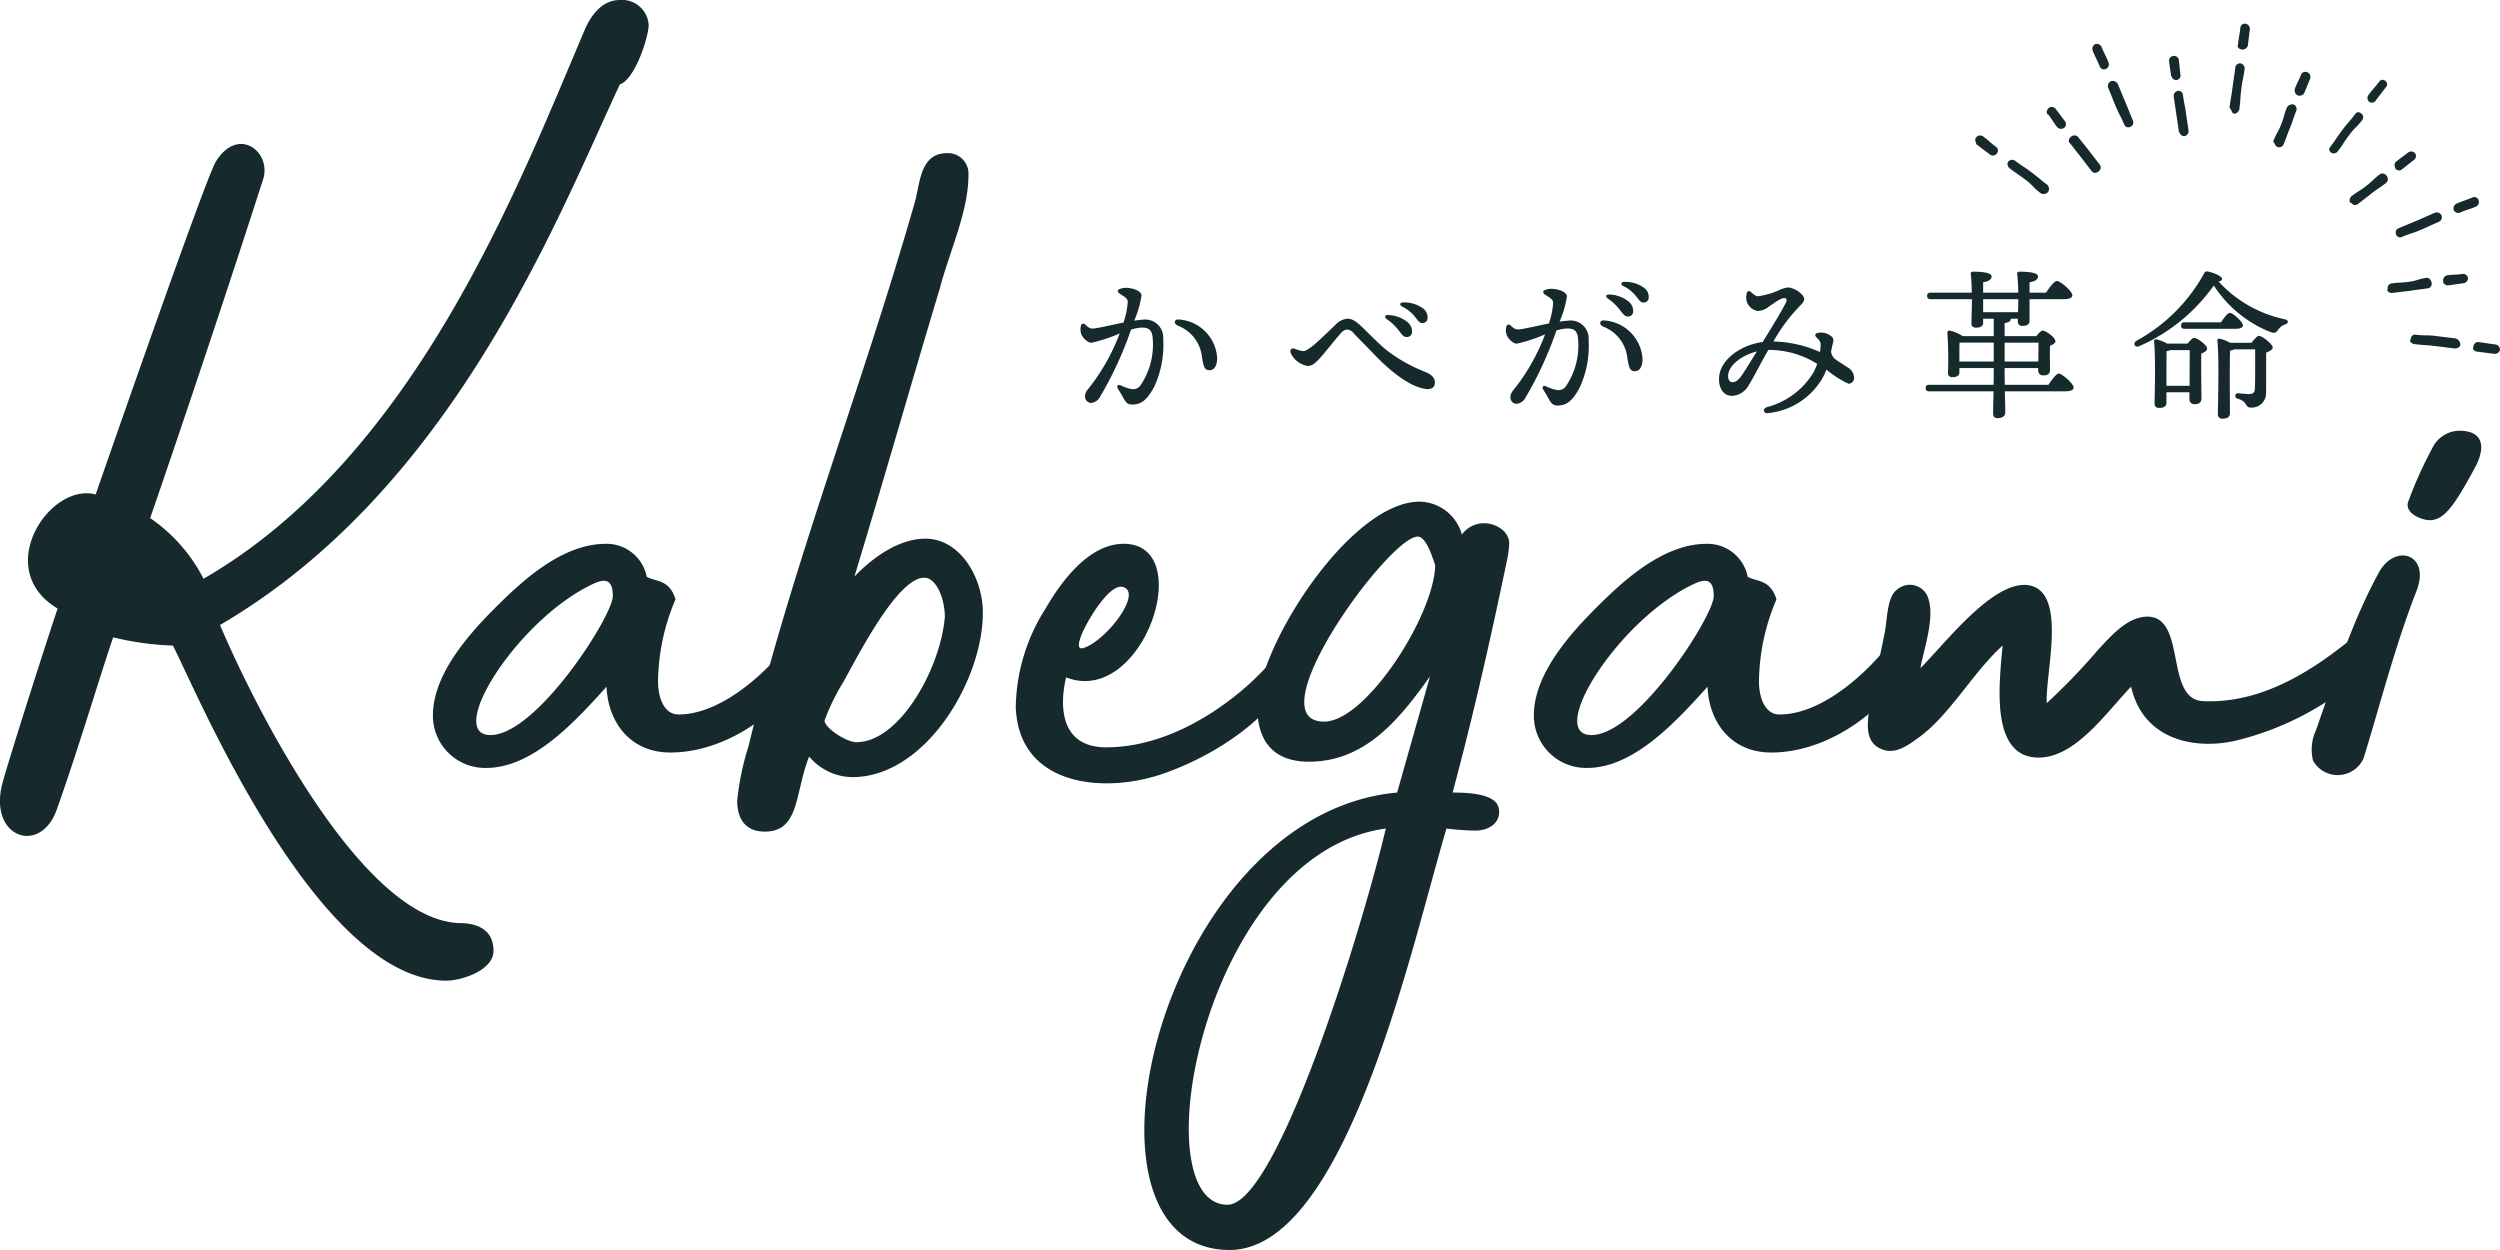 <svg xmlns="http://www.w3.org/2000/svg" width="192.003" height="96" viewBox="0 0 192.003 96">
  <g id="Group_1587" data-name="Group 1587" transform="translate(-303.999 -294.69)">
    <g id="Group_1584" data-name="Group 1584">
      <path id="Path_1724" data-name="Path 1724" d="M341.9,367.716c0,1.5-2.447,2.29-3.632,2.29-10.184,0-19.657-23.369-21-25.737a22.044,22.044,0,0,1-4.578-.632c-.948,2.764-2.685,8.606-4.343,13.264-1.263,3.473-5.21,2.131-4.184-1.974.474-1.816,3.711-11.921,4.263-13.5-5.052-3-.631-9.71,2.921-8.763.711-2.052,8.448-24.316,9.237-25.579,1.737-2.763,4.263-.71,3.632,1.342-1.895,5.921-5.605,17.132-8.684,26.053a12.576,12.576,0,0,1,4.1,4.658c16.263-9.395,24.158-30.158,29.21-42,.474-1.184,1.343-2.448,2.764-2.448a2.049,2.049,0,0,1,2.21,1.895c0,1.026-1.105,4.263-2.21,4.579-4.895,10.5-12.869,31.105-30.711,41.526,2.684,6.316,10.9,22.658,18.4,22.895C340.72,365.585,341.9,366.137,341.9,367.716Z" fill="#162a2d"/>
      <path id="Path_1725" data-name="Path 1725" d="M366.063,345.3c-.79,2.921-5.527,7.184-10.579,7.184-3.237,0-4.816-2.527-4.9-5.053-2.289,2.526-5.6,6.237-9.237,6.237a4.011,4.011,0,0,1-4.1-4.027c0-3.394,3.158-6.71,5.526-9,1.974-1.895,4.737-4.184,7.737-4.184a3.133,3.133,0,0,1,3.158,2.526c.632.395,1.737.158,2.211,1.737a16.5,16.5,0,0,0-1.343,6.315c0,1.106.395,2.527,1.579,2.527,3.711,0,7.658-4.106,9.079-6.316C365.826,343.243,366.221,344.585,366.063,345.3Zm-15-4.816c0-.869-.237-1.5-1.342-1.026-5.843,2.6-11.606,11.684-8.053,11.684S351.063,341.98,351.063,340.48Z" fill="#162a2d"/>
      <path id="Path_1726" data-name="Path 1726" d="M379.484,341.743c0,5.21-4.421,12.631-10.026,12.631a4.4,4.4,0,0,1-3.316-1.579c-1.105,2.764-.711,5.764-3.395,5.764-1.658,0-2.131-1.185-2.131-2.369a20.557,20.557,0,0,1,.868-4.184c3.395-14.052,8.763-27.71,12.789-41.842.395-1.421.395-3.71,2.448-3.71a1.572,1.572,0,0,1,1.658,1.657c0,2.843-1.421,5.764-2.211,8.764-2.21,7.342-4.342,14.842-6.552,22.105,1.342-1.421,3.394-2.921,5.447-2.921C377.747,336.059,379.484,339.059,379.484,341.743Zm-4.5-2.684c-2.053,0-5.053,5.92-6.237,8.052a15.738,15.738,0,0,0-1.421,2.921c0,.553,1.658,1.658,2.447,1.658,3.316,0,6.474-5.684,6.79-9.631C376.563,340.717,375.931,339.059,374.984,339.059Z" fill="#162a2d"/>
      <path id="Path_1727" data-name="Path 1727" d="M403.089,346.637c-1.5,3.158-5.526,5.922-9.394,7.342-4.579,1.737-11.447,1.264-11.684-4.973a14.446,14.446,0,0,1,2.289-7.579c1.184-2.052,3.316-4.973,6-4.973,5.684,0,1.5,12.552-4.421,10.262-.395,1.58-.789,5.369,3.079,5.369,6.316,0,11.842-5.29,13.184-7.263C402.537,344.19,403.484,345.848,403.089,346.637Zm-15.789-2.21c1.737-.631,4.5-4.263,2.921-4.658-.947-.237-2.447,2.132-3.079,3.474C386.984,343.637,386.511,344.743,387.3,344.427Z" fill="#162a2d"/>
      <path id="Path_1728" data-name="Path 1728" d="M415.563,355.559c1.184,0,3.4.079,3.553,1.263.158,1.026-.711,1.658-1.816,1.658a19.366,19.366,0,0,1-2.21-.158c-2.606,8.684-7.658,32.368-16.658,32.368-13.105,0-5.369-33.473,12.868-35.131l2.527-8.922c-2.369,3.316-4.974,6.553-9.316,6.553-1.974,0-3.948-.868-3.948-4.184,0-4.579,7.106-15.789,12.474-15.789a3.437,3.437,0,0,1,3.237,2.526,2.094,2.094,0,0,1,1.737-.868c.789,0,1.9.552,1.9,1.579a9.45,9.45,0,0,1-.238,1.578C418.09,345.611,416.827,350.822,415.563,355.559Zm-5.131,2.763c-13.974,1.9-18.869,28.894-12.158,28.894C402.142,387.216,408.7,365.664,410.432,358.322Zm3.789-20.29c0,.237-.553-2.131-1.342-2.131-2.21,0-12.552,14.21-7.184,14.21C408.932,350.111,414.221,341.822,414.221,338.032Z" fill="#162a2d"/>
      <path id="Path_1729" data-name="Path 1729" d="M450.616,345.3c-.789,2.921-5.526,7.184-10.579,7.184-3.237,0-4.816-2.527-4.895-5.053-2.289,2.526-5.605,6.237-9.236,6.237a4.012,4.012,0,0,1-4.106-4.027c0-3.394,3.158-6.71,5.526-9,1.974-1.895,4.737-4.184,7.737-4.184a3.133,3.133,0,0,1,3.158,2.526c.632.395,1.737.158,2.211,1.737a16.516,16.516,0,0,0-1.342,6.315c0,1.106.395,2.527,1.579,2.527,3.71,0,7.658-4.106,9.079-6.316C450.379,343.243,450.774,344.585,450.616,345.3Zm-15-4.816c0-.869-.237-1.5-1.342-1.026-5.842,2.6-11.6,11.684-8.053,11.684S435.616,341.98,435.616,340.48Z" fill="#162a2d"/>
      <path id="Path_1730" data-name="Path 1730" d="M486.3,345.69a22.871,22.871,0,0,1-10.42,5.842c-3.158.79-7.264.079-8.211-4.105-1.9,1.974-4.263,5.447-7.105,5.447-3.79,0-3-5.842-2.763-8.6-2.211,1.974-4.027,5.29-6.395,7.027-.869.631-1.816,1.342-2.842.947-1.263-.474-1.184-1.737-1.027-2.921.237-1.737.869-4.263,1.185-5.921.236-1.027.157-2.921,1.026-3.474a1.481,1.481,0,0,1,2.368.79c.474,1.5-.394,3.947-.631,5.289,1.9-1.9,5.368-6.474,8.052-6.4,3.4.158,1.5,6.869,1.658,9.079a48.44,48.44,0,0,0,3.948-4.105c1.026-1.1,2.131-2.368,3.552-2.526,3.316-.316,1.5,6.237,4.421,6.473,4.184.237,7.974-1.973,11.132-4.5,1.026-.947,1.421-1.658,2.21-1.105A1.973,1.973,0,0,1,486.3,345.69Z" fill="#162a2d"/>
      <path id="Path_1731" data-name="Path 1731" d="M489.617,340.006c-1.737,4.421-3,9.474-4.105,12.947a2.173,2.173,0,0,1-3.868.158,3.539,3.539,0,0,1,.236-2.368c1.658-4.737,2.764-8.29,4.816-12.079C487.959,336.375,490.643,337.243,489.617,340.006Zm4.5-9.474c-1.658,3.079-2.447,4.185-3.632,4.106-.71-.079-1.894-.632-1.5-1.5a30.955,30.955,0,0,1,1.816-4.026,2.35,2.35,0,0,1,2.052-1.343C494.986,327.769,494.749,329.348,494.117,330.532Z" fill="#162a2d"/>
    </g>
    <g id="Group_1585" data-name="Group 1585">
      <path id="Path_1732" data-name="Path 1732" d="M390.611,317.883c-.005-.287-.213-.364-.649-.664-.161-.111-.148-.267.029-.334a1.475,1.475,0,0,1,.717-.076c.559.078.938.3.961.562a7.486,7.486,0,0,1-.563,1.944c.226-.033.436-.057.622-.067a1.384,1.384,0,0,1,1.608,1.474,7.627,7.627,0,0,1-.675,3.638c-.456.845-.879,1.4-1.688,1.4-.339,0-.489-.116-.71-.527-.127-.235-.262-.457-.416-.7-.119-.193.011-.349.222-.246a3.316,3.316,0,0,0,.789.274.685.685,0,0,0,.713-.25,5.554,5.554,0,0,0,.959-3.6c-.035-.661-.283-.891-.926-.857a3.421,3.421,0,0,0-.739.148,27.829,27.829,0,0,1-2.365,5.135.877.877,0,0,1-.718.5.49.49,0,0,1-.451-.507c0-.317.169-.473.419-.791a15.642,15.642,0,0,0,2.243-4.041,11.689,11.689,0,0,1-2.17.717c-.244.013-.649-.334-.772-.646a1.122,1.122,0,0,1-.034-.67h0a.182.182,0,0,1,.308-.1c.2.182.35.337.62.323.376-.02,1.374-.268,2.339-.457a6.219,6.219,0,0,0,.327-1.575Zm3.944,1.346a3.152,3.152,0,0,1,2.923,2.973c0,.543-.212.92-.576.92s-.459-.189-.586-.986a2.908,2.908,0,0,0-1.843-2.429C394.073,319.522,394.2,319.179,394.555,319.229Z" fill="#162a2d"/>
      <path id="Path_1733" data-name="Path 1733" d="M403.141,321.83c-.121-.278.043-.436.278-.366a2.518,2.518,0,0,0,.679.191c.442,0,1.582-1.19,2.429-1.982a1.464,1.464,0,0,1,.919-.507c.341,0,.566.105,1.018.505.246.217,1.3,1.31,1.969,1.867a11.906,11.906,0,0,0,3.083,1.737c.584.268.685.536.685.815,0,.3-.215.518-.636.48-1.254-.115-2.856-1.444-3.907-2.541-.594-.618-1.234-1.254-1.693-1.743a.7.7,0,0,0-.518-.287.727.727,0,0,0-.482.3c-.433.463-1.3,1.605-1.69,2-.341.341-.518.493-.847.493a1.73,1.73,0,0,1-1.287-.96Zm7.376-2.618c-.242-.174-.162-.355.143-.325a2.493,2.493,0,0,1,1.386.5.936.936,0,0,1,.4.8.39.39,0,0,1-.439.385c-.211-.007-.347-.191-.632-.565A3.778,3.778,0,0,0,410.517,319.212Zm2.122-.229a2.746,2.746,0,0,0-.935-.737c-.268-.141-.2-.338.1-.332a2.473,2.473,0,0,1,1.428.423.863.863,0,0,1,.408.752.39.39,0,0,1-.412.413c-.218,0-.3-.16-.589-.519Z" fill="#162a2d"/>
      <path id="Path_1734" data-name="Path 1734" d="M422.633,317.294c-.161-.111-.149-.267.028-.334a1.476,1.476,0,0,1,.717-.076c.559.078.938.3.962.562a7.547,7.547,0,0,1-.564,1.944c.226-.033.437-.057.622-.067a1.384,1.384,0,0,1,1.608,1.474,7.627,7.627,0,0,1-.675,3.638c-.455.845-.879,1.4-1.688,1.4-.339,0-.488-.117-.709-.528-.127-.235-.263-.457-.416-.7-.12-.193.01-.349.221-.246a3.317,3.317,0,0,0,.789.274.685.685,0,0,0,.713-.25,5.554,5.554,0,0,0,.959-3.605c-.034-.661-.282-.891-.925-.857a3.431,3.431,0,0,0-.74.148,27.89,27.89,0,0,1-2.364,5.135.879.879,0,0,1-.719.5.49.49,0,0,1-.451-.507c0-.317.169-.473.419-.791a15.615,15.615,0,0,0,2.244-4.041,11.7,11.7,0,0,1-2.171.717c-.243.013-.649-.334-.771-.646a1.107,1.107,0,0,1-.034-.67h0a.182.182,0,0,1,.308-.1c.2.182.35.337.62.323.376-.02,1.375-.268,2.339-.457a6.174,6.174,0,0,0,.327-1.575C423.276,317.671,423.068,317.594,422.633,317.294Zm4.593,2.01a3.152,3.152,0,0,1,2.923,2.973c0,.543-.212.92-.576.92s-.459-.189-.587-.986a2.908,2.908,0,0,0-1.843-2.429C426.743,319.6,426.874,319.254,427.226,319.3Zm.275-1.669c-.243-.174-.163-.355.142-.324a2.486,2.486,0,0,1,1.387.5.938.938,0,0,1,.4.8.389.389,0,0,1-.438.385c-.212-.007-.348-.191-.632-.565A3.778,3.778,0,0,0,427.5,317.635Zm2.121-.229a2.752,2.752,0,0,0-.934-.737c-.269-.141-.2-.338.1-.331a2.472,2.472,0,0,1,1.429.422.864.864,0,0,1,.407.753.389.389,0,0,1-.412.412c-.217,0-.3-.16-.589-.519Z" fill="#162a2d"/>
      <path id="Path_1735" data-name="Path 1735" d="M445.887,322.895a.969.969,0,0,1,.51.782.439.439,0,0,1-.429.483,7.536,7.536,0,0,1-1.7-1.086,5.329,5.329,0,0,1-.3.658h0a5.463,5.463,0,0,1-4.178,2.686c-.366.052-.45-.333-.093-.458a5.941,5.941,0,0,0,3.564-2.64,4.674,4.674,0,0,0,.3-.685,6.933,6.933,0,0,0-3.752-1.068c-.505.861-1.208,2.256-1.5,2.693a1.53,1.53,0,0,1-1.277.831c-.645.01-1-.54-1.009-1.249-.026-1.523,1.7-2.663,3.351-2.887.6-.966,1.529-2.48,1.8-3.06.09-.191.014-.316-.135-.313-.307.005-.752.372-1.151.628a1.551,1.551,0,0,1-.882.37,1.11,1.11,0,0,1-.806-.6,1.14,1.14,0,0,1-.042-.772c.04-.16.148-.207.275-.121s.367.36.578.356a6.194,6.194,0,0,0,1.586-.449,2.059,2.059,0,0,1,.777-.23,1.827,1.827,0,0,1,1.049.587c.242.271.146.507-.142.786a12.85,12.85,0,0,0-2.08,2.779,9.226,9.226,0,0,1,3.575.81c.029-.2.043-.37.052-.508.017-.255-.082-.386-.309-.605-.189-.183-.127-.337.183-.375a1.278,1.278,0,0,1,.9.247.42.42,0,0,1,.174.521c-.059.253-.106.474-.148.671a.82.82,0,0,0,.317.59c.148.133.829.553.943.629Zm-8.835,1.146c.2,0,.4-.076.7-.5.249-.352.851-1.332,1.173-1.859-1.061.266-2.108.984-2.2,1.787C436.69,323.814,436.83,324.045,437.052,324.041Z" fill="#162a2d"/>
      <path id="Path_1736" data-name="Path 1736" d="M461.32,324.243c.263-.4.6-.85.8-.862.25.012,1.138.775,1.138,1.075,0,.175-.213.287-.676.287H457.97q.037,1.237.038,1.613c0,.262-.2.45-.6.45-.237,0-.337-.138-.337-.375,0-.288.012-.838.037-1.688H452.17c-.163,0-.275-.05-.275-.25s.112-.25.275-.25h4.937c.013-.375.013-.812.013-1.287h-2.638v.325c0,.262-.187.375-.55.375a.3.3,0,0,1-.325-.338,28.98,28.98,0,0,0-.05-3.075.154.154,0,0,1,.188-.162,3.287,3.287,0,0,1,1,.424h2.375v-1.337h-.813v.3c0,.262-.187.388-.537.388-.263,0-.363-.126-.363-.338,0-.338.038-1.113.038-1.788v-.062h-3.163c-.162,0-.275-.05-.275-.25s.113-.25.275-.25h3.15a12.981,12.981,0,0,0-.075-1.438c-.012-.125.063-.175.176-.175.5,0,1.424.038,1.424.363,0,.212-.2.387-.65.45v.8h2.7c-.012-.475-.037-1.013-.087-1.438-.013-.125.062-.175.175-.175.5,0,1.425.038,1.425.363,0,.212-.2.387-.65.45v.8h1.263c.274-.413.637-.9.849-.9.251,0,1.175.787,1.175,1.1,0,.187-.225.3-.7.3H459.87v1.662c0,.263-.187.388-.537.388a.32.32,0,0,1-.363-.35v-.2h-.55v.038c0,.149-.15.25-.463.3v1h2.438c.163-.212.362-.424.487-.424.251,0,.975.537.975.812,0,.163-.2.262-.412.35-.025.575,0,1.488,0,1.8,0,.388-.188.475-.538.475-.287,0-.375-.225-.375-.425v-.137h-2.575c0,.475,0,.912.013,1.287Zm-6.838-1.787h2.638v-1.451h-2.625c-.013.225-.013.838-.013,1.051Zm1.825-3.788h2.675c.013-.313.025-.663.025-1h-2.7Zm1.65,2.337v1.451h2.588c0-.475.013-1.088.013-1.451Z" fill="#162a2d"/>
      <path id="Path_1737" data-name="Path 1737" d="M479.51,319.606a1.016,1.016,0,0,0-.513.362c-.175.263-.288.338-.587.237a9.226,9.226,0,0,1-4.388-3.587,13.834,13.834,0,0,1-5.738,4.663c-.337.137-.513-.238-.187-.426a13.155,13.155,0,0,0,5.188-5.175.232.232,0,0,1,.287-.137c.475.1,1.088.362,1.088.575,0,.1-.1.162-.275.187a9.516,9.516,0,0,0,5.062,2.9C479.835,319.293,479.747,319.518,479.51,319.606Zm-7.5,1.474c.176-.225.375-.437.5-.437.25,0,1,.55,1,.825,0,.175-.224.288-.449.375-.026.913.012,2.938.012,3.4,0,.388-.2.488-.538.488a.375.375,0,0,1-.387-.425v-.488h-1.763v.8c0,.275-.187.4-.562.4a.316.316,0,0,1-.35-.35c.012-.85.087-3.575-.038-4.75-.025-.112.075-.187.188-.163a2.836,2.836,0,0,1,.812.325Zm.15,3.238c0-.925.013-2.2.013-2.737h-1.5a.824.824,0,0,1-.275.075c-.013.362-.013,1.575-.013,1.85v.812Zm-.375-4.375c-.162,0-.275-.05-.275-.25s.113-.25.275-.25h2.788c.238-.35.512-.725.688-.725.225,0,1,.7,1,.963,0,.175-.226.262-.588.262Zm5.125,1.075c.2-.25.463-.537.551-.537.3,0,1.087.662,1.087.887,0,.175-.237.3-.5.4-.012.813,0,2.075-.012,3.175a1.1,1.1,0,0,1-1.163,1.05c-.5,0-.2-.45-1.025-.687-.263-.088-.213-.413.025-.413.113,0,.613.063.825.063.325,0,.45-.1.475-.375.025-.45.025-1.175.025-1.738v-1.325h-1.613a.754.754,0,0,1-.312.1c-.025.45-.025,1.925-.025,2.225,0,.338.013,2.288.013,2.588,0,.275-.2.412-.576.412a.317.317,0,0,1-.35-.35c.013-.962.1-4.35-.037-5.625-.025-.113.075-.188.187-.162a2.715,2.715,0,0,1,.788.312Z" fill="#162a2d"/>
    </g>
    <g id="Group_1586" data-name="Group 1586">
      <path id="Path_1738" data-name="Path 1738" d="M488.03,312.713a.354.354,0,0,1,.16-.483c.706-.3.71-.292,1.416-.591s.7-.314,1.407-.613a.4.4,0,0,1,.5.211.381.381,0,0,1-.207.489c-.707.3-.7.324-1.4.623s-.733.239-1.439.538A.312.312,0,0,1,488.03,312.713Z" fill="#162a2d"/>
      <path id="Path_1739" data-name="Path 1739" d="M492.457,310.839a.4.4,0,0,1,.206-.508c.6-.254.616-.221,1.217-.475a.347.347,0,0,1,.469.183.392.392,0,0,1-.176.51c-.6.254-.621.206-1.223.46A.369.369,0,0,1,492.457,310.839Z" fill="#162a2d"/>
      <path id="Path_1740" data-name="Path 1740" d="M482.9,306.239c-.049-.117.039-.235.122-.344.462-.612.429-.637.891-1.249s.506-.58.968-1.193a.272.272,0,0,1,.428-.071.36.36,0,0,1,.134.5c-.462.612-.546.549-1.008,1.161s-.42.645-.883,1.257a.393.393,0,0,1-.528.112A.455.455,0,0,1,482.9,306.239Z" fill="#162a2d"/>
      <path id="Path_1741" data-name="Path 1741" d="M485.85,302.353a.386.386,0,0,1,.053-.373c.394-.521.428-.5.821-1.016a.307.307,0,0,1,.463-.066.313.313,0,0,1,.07.468c-.393.522-.4.517-.793,1.038a.362.362,0,0,1-.5.115A.415.415,0,0,1,485.85,302.353Z" fill="#162a2d"/>
      <path id="Path_1742" data-name="Path 1742" d="M475.339,303.111c-.024-.057-.117-.107-.109-.174.094-.761.134-.756.229-1.518s.118-.758.213-1.52a.365.365,0,0,1,.386-.345.4.4,0,0,1,.331.434c-.1.761-.158.753-.252,1.515s-.052.767-.147,1.528c-.025.2-.208.411-.41.386C475.444,303.4,475.389,303.229,475.339,303.111Z" fill="#162a2d"/>
      <path id="Path_1743" data-name="Path 1743" d="M475.866,298.318a.407.407,0,0,1,.008-.2c.08-.648.108-.645.189-1.292a.329.329,0,0,1,.372-.315.393.393,0,0,1,.358.4l-.16,1.3a.438.438,0,0,1-.767.1Z" fill="#162a2d"/>
      <path id="Path_1744" data-name="Path 1744" d="M467.146,304.263c-.3-.707-.35-.685-.649-1.392s-.282-.714-.581-1.421a.415.415,0,0,1,.2-.52.434.434,0,0,1,.532.21c.3.707.291.71.59,1.417s.285.712.584,1.419a.356.356,0,0,1-.223.459A.329.329,0,0,1,467.146,304.263Z" fill="#162a2d"/>
      <path id="Path_1745" data-name="Path 1745" d="M465.259,299.784c-.254-.6-.281-.59-.535-1.191a.4.4,0,0,1,.189-.51.391.391,0,0,1,.492.222c.255.6.283.589.537,1.19a.4.4,0,0,1-.221.5A.352.352,0,0,1,465.259,299.784Z" fill="#162a2d"/>
      <path id="Path_1746" data-name="Path 1746" d="M458.228,307.468a.334.334,0,0,1-.005-.35.392.392,0,0,1,.533-.086c.613.462.642.424,1.254.886s.593.488,1.206.951a.434.434,0,0,1,.076.567.443.443,0,0,1-.572.089c-.612-.463-.54-.558-1.153-1.021s-.63-.439-1.242-.9A.286.286,0,0,1,458.228,307.468Z" fill="#162a2d"/>
      <path id="Path_1747" data-name="Path 1747" d="M455.74,305.609a.336.336,0,0,1,.02-.351.394.394,0,0,1,.532-.1c.521.393.495.428,1.016.821a.337.337,0,0,1,.055.491.366.366,0,0,1-.507.108c-.521-.394-.522-.392-1.043-.786C455.76,305.751,455.764,305.667,455.74,305.609Z" fill="#162a2d"/>
      <path id="Path_1748" data-name="Path 1748" d="M489.1,320.9c-.024-.057.047-.131.055-.2a.317.317,0,0,1,.363-.308c.761.1.772.007,1.534.1l1.523.187a.5.5,0,0,1,.383.491c-.025.2-.277.3-.479.28-.761-.094-.761-.1-1.523-.19s-.767-.048-1.528-.142A.423.423,0,0,1,489.1,320.9Z" fill="#162a2d"/>
      <path id="Path_1749" data-name="Path 1749" d="M493.934,321.5c-.024-.057.022-.13.03-.2a.357.357,0,0,1,.384-.338c.648.08.645.1,1.293.182a.4.4,0,0,1,.358.408.4.4,0,0,1-.447.312c-.648-.08-.647-.087-1.3-.167A.394.394,0,0,1,493.934,321.5Z" fill="#162a2d"/>
      <path id="Path_1750" data-name="Path 1750" d="M484.475,310.234a.442.442,0,0,1,.13-.479c.539-.42.583-.363,1.121-.783s.5-.473,1.037-.893a.383.383,0,0,1,.524.1.4.4,0,0,1-.019.55c-.538.42-.572.378-1.11.8l-1.078.839a.337.337,0,0,1-.487-.087C484.573,310.251,484.487,310.263,484.475,310.234Z" fill="#162a2d"/>
      <path id="Path_1751" data-name="Path 1751" d="M487.947,307.549a.375.375,0,0,1,.075-.447c.458-.358.468-.345.926-.7a.39.39,0,0,1,.536.065.359.359,0,0,1-.091.505c-.458.357-.454.363-.912.72a.357.357,0,0,1-.51-.046C487.95,307.618,487.959,307.578,487.947,307.549Z" fill="#162a2d"/>
      <path id="Path_1752" data-name="Path 1752" d="M478.719,305.772c-.037-.087-.153-.185-.115-.279.257-.633.331-.6.587-1.236s.182-.664.439-1.3a.475.475,0,0,1,.555-.234.4.4,0,0,1,.154.522c-.257.633-.215.65-.472,1.283s-.237.641-.493,1.274a.371.371,0,0,1-.5.155C478.78,305.922,478.755,305.859,478.719,305.772Z" fill="#162a2d"/>
      <path id="Path_1753" data-name="Path 1753" d="M480.263,301.8a.422.422,0,0,1-.015-.3c.218-.539.251-.525.469-1.064a.365.365,0,0,1,.479-.2.384.384,0,0,1,.228.483l-.437,1.077a.418.418,0,0,1-.513.224A.425.425,0,0,1,480.263,301.8Z" fill="#162a2d"/>
      <path id="Path_1754" data-name="Path 1754" d="M471.4,304.885c-.013-.029-.055-.049-.059-.081-.1-.677-.1-.676-.2-1.353s-.1-.675-.2-1.351a.4.4,0,0,1,.337-.435.347.347,0,0,1,.374.335c.094.677.135.671.229,1.348s.1.675.2,1.352a.405.405,0,0,1-.315.451A.381.381,0,0,1,471.4,304.885Z" fill="#162a2d"/>
      <path id="Path_1755" data-name="Path 1755" d="M470.8,300.6c-.012-.029-.054-.05-.058-.083-.081-.575-.079-.575-.159-1.151a.38.38,0,0,1,.748-.1c.08.575.048.58.129,1.155a.343.343,0,0,1-.66.183Z" fill="#162a2d"/>
      <path id="Path_1756" data-name="Path 1756" d="M462.9,305.618a.4.4,0,0,1,.17-.435.379.379,0,0,1,.529.027c.419.539.429.531.849,1.07s.415.543.836,1.081a.36.36,0,0,1-.129.5.343.343,0,0,1-.5-.007c-.42-.539-.412-.546-.832-1.084s-.423-.536-.843-1.075C462.961,305.665,462.911,305.647,462.9,305.618Z" fill="#162a2d"/>
      <path id="Path_1757" data-name="Path 1757" d="M461.219,303.438a.413.413,0,0,1,.132-.459.382.382,0,0,1,.527.077c.358.458.343.469.7.928a.368.368,0,0,1-.04.519.413.413,0,0,1-.553-.057c-.357-.459-.316-.491-.674-.949C461.292,303.471,461.231,303.467,461.219,303.438Z" fill="#162a2d"/>
      <path id="Path_1758" data-name="Path 1758" d="M487.337,316.99c-.012-.029.045-.08.041-.113a.35.35,0,0,1,.284-.418c.676-.094.685-.034,1.361-.128s.661-.209,1.337-.3c.2-.028.361.177.389.379a.351.351,0,0,1-.277.423c-.676.094-.677.09-1.354.184s-.679.074-1.355.168A.4.4,0,0,1,487.337,316.99Z" fill="#162a2d"/>
      <path id="Path_1759" data-name="Path 1759" d="M491.644,316.383c-.013-.029,0-.067-.006-.1a.394.394,0,0,1,.3-.448c.575-.08.583-.024,1.158-.1a.381.381,0,0,1,.447.286.4.4,0,0,1-.348.423l-1.151.16A.385.385,0,0,1,491.644,316.383Z" fill="#162a2d"/>
    </g>
  </g>
</svg>
